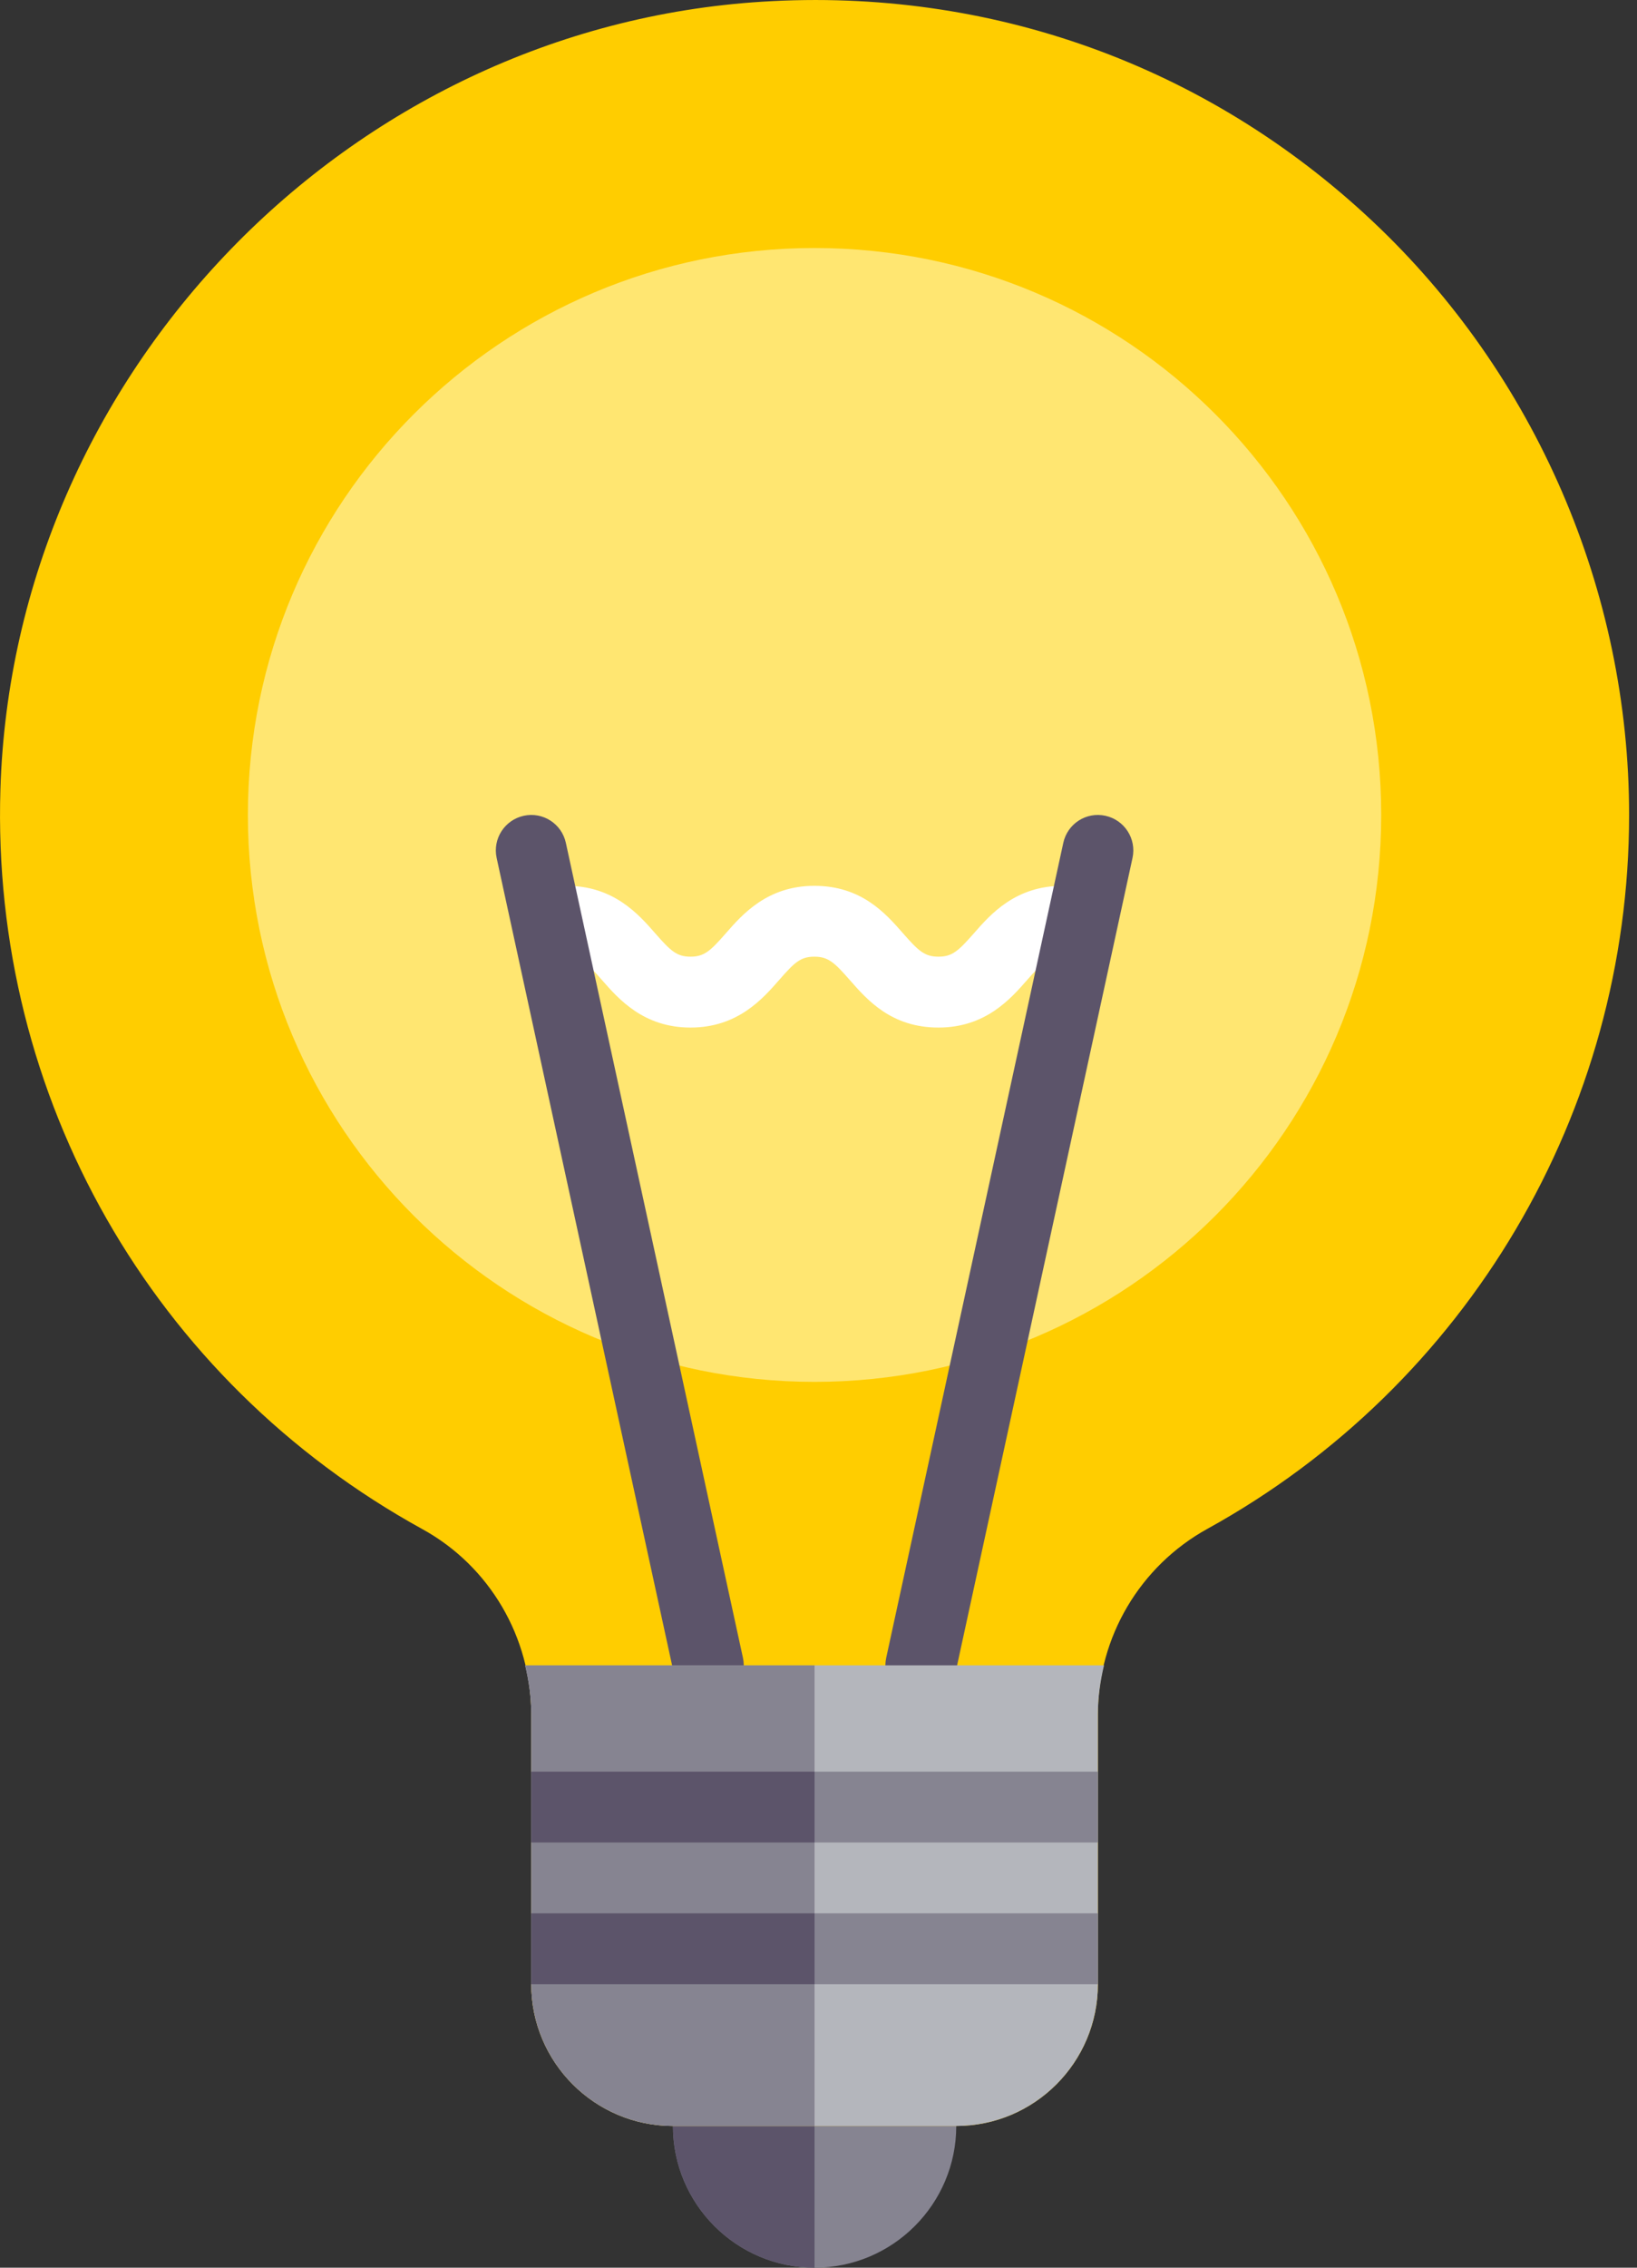 <svg width="39" height="54" viewBox="0 0 39 54" fill="none" xmlns="http://www.w3.org/2000/svg">
<rect x="0" y="0" width="39" height="54" fill="#333333" stroke="none"/>
<path d="M21.938 48.938H16.876C16.41 48.938 16.032 49.315 16.032 49.781V50.625C16.032 52.486 17.546 54 19.407 54C21.268 54 22.782 52.486 22.782 50.625V49.781C22.782 49.315 22.405 48.938 21.938 48.938Z" fill="#868491"/>
<path d="M19.406 48.938H16.876C16.41 48.938 16.032 49.315 16.032 49.781V50.625C16.032 52.486 17.545 53.999 19.406 54V48.938Z" fill="#5C546A"/>
<path d="M32.693 5.262C28.749 1.556 23.584 -0.3 18.166 0.04C8.294 0.654 0.318 8.889 0.01 18.789C-0.218 26.124 3.635 32.877 10.065 36.414C11.664 37.294 12.656 38.984 12.656 40.826V47.25C12.656 49.111 14.17 50.625 16.032 50.625H22.781C24.643 50.625 26.156 49.111 26.156 47.25V40.826C26.156 38.986 27.157 37.292 28.768 36.404C34.964 32.986 38.812 26.473 38.812 19.407C38.812 14.072 36.582 8.917 32.693 5.262Z" fill="#FFCD00"/>
<path d="M19.406 32.906C26.862 32.906 32.906 26.862 32.906 19.406C32.906 11.95 26.862 5.906 19.406 5.906C11.95 5.906 5.906 11.95 5.906 19.406C5.906 26.862 11.95 32.906 19.406 32.906Z" fill="#FFE671"/>
<path d="M22.358 24.469C21.236 24.469 20.663 23.814 20.245 23.337C19.877 22.917 19.73 22.781 19.401 22.781C19.074 22.781 18.928 22.917 18.562 23.337C18.168 23.787 17.572 24.469 16.451 24.469C15.33 24.469 14.735 23.787 14.341 23.337C13.974 22.917 13.828 22.781 13.501 22.781C13.035 22.781 12.657 22.404 12.657 21.938C12.657 21.471 13.035 21.094 13.501 21.094C14.621 21.094 15.217 21.775 15.611 22.226C15.978 22.645 16.124 22.781 16.451 22.781C16.778 22.781 16.924 22.645 17.291 22.226C17.685 21.775 18.281 21.094 19.401 21.094C20.523 21.094 21.096 21.748 21.514 22.225C21.882 22.645 22.029 22.781 22.358 22.781C22.686 22.781 22.832 22.645 23.201 22.226C23.595 21.775 24.191 21.094 25.313 21.094C25.78 21.094 26.157 21.471 26.157 21.938C26.157 22.404 25.78 22.781 25.313 22.781C24.985 22.781 24.838 22.917 24.47 23.337C24.075 23.788 23.479 24.469 22.358 24.469Z" fill="white"/>
<path d="M16.875 40.501C16.486 40.501 16.137 40.231 16.051 39.836L11.832 20.43C11.733 19.975 12.022 19.526 12.477 19.426C12.935 19.326 13.382 19.616 13.481 20.071L17.7 39.477C17.799 39.933 17.51 40.382 17.055 40.482C16.994 40.495 16.934 40.501 16.875 40.501Z" fill="#5C546A"/>
<path d="M21.939 40.5C21.879 40.5 21.819 40.495 21.758 40.481C21.303 40.382 21.014 39.933 21.113 39.477L25.332 20.071C25.431 19.616 25.877 19.326 26.336 19.426C26.791 19.526 27.08 19.975 26.981 20.43L22.763 39.836C22.676 40.231 22.327 40.5 21.939 40.5Z" fill="#5C546A"/>
<path d="M12.512 39.656C12.601 40.035 12.657 40.425 12.657 40.825V47.25C12.657 49.111 14.17 50.625 16.032 50.625H22.782C24.643 50.625 26.156 49.111 26.156 47.25V40.825C26.156 40.426 26.212 40.035 26.302 39.656H12.512Z" fill="#B4B6BC"/>
<path d="M19.406 39.656H12.512C12.601 40.035 12.657 40.425 12.657 40.825V47.25C12.657 49.111 14.17 50.625 16.032 50.625H19.406V39.656Z" fill="#868491"/>
<path d="M26.156 42.188H19.406V43.875H26.156V42.188Z" fill="#868491"/>
<path d="M26.156 45.562H19.406V47.25H26.156V45.562Z" fill="#868491"/>
<path d="M19.406 42.188H12.656V43.875H19.406V42.188Z" fill="#5C546A"/>
<path d="M19.406 45.562H12.656V47.25H19.406V45.562Z" fill="#5C546A"/>
</svg>
